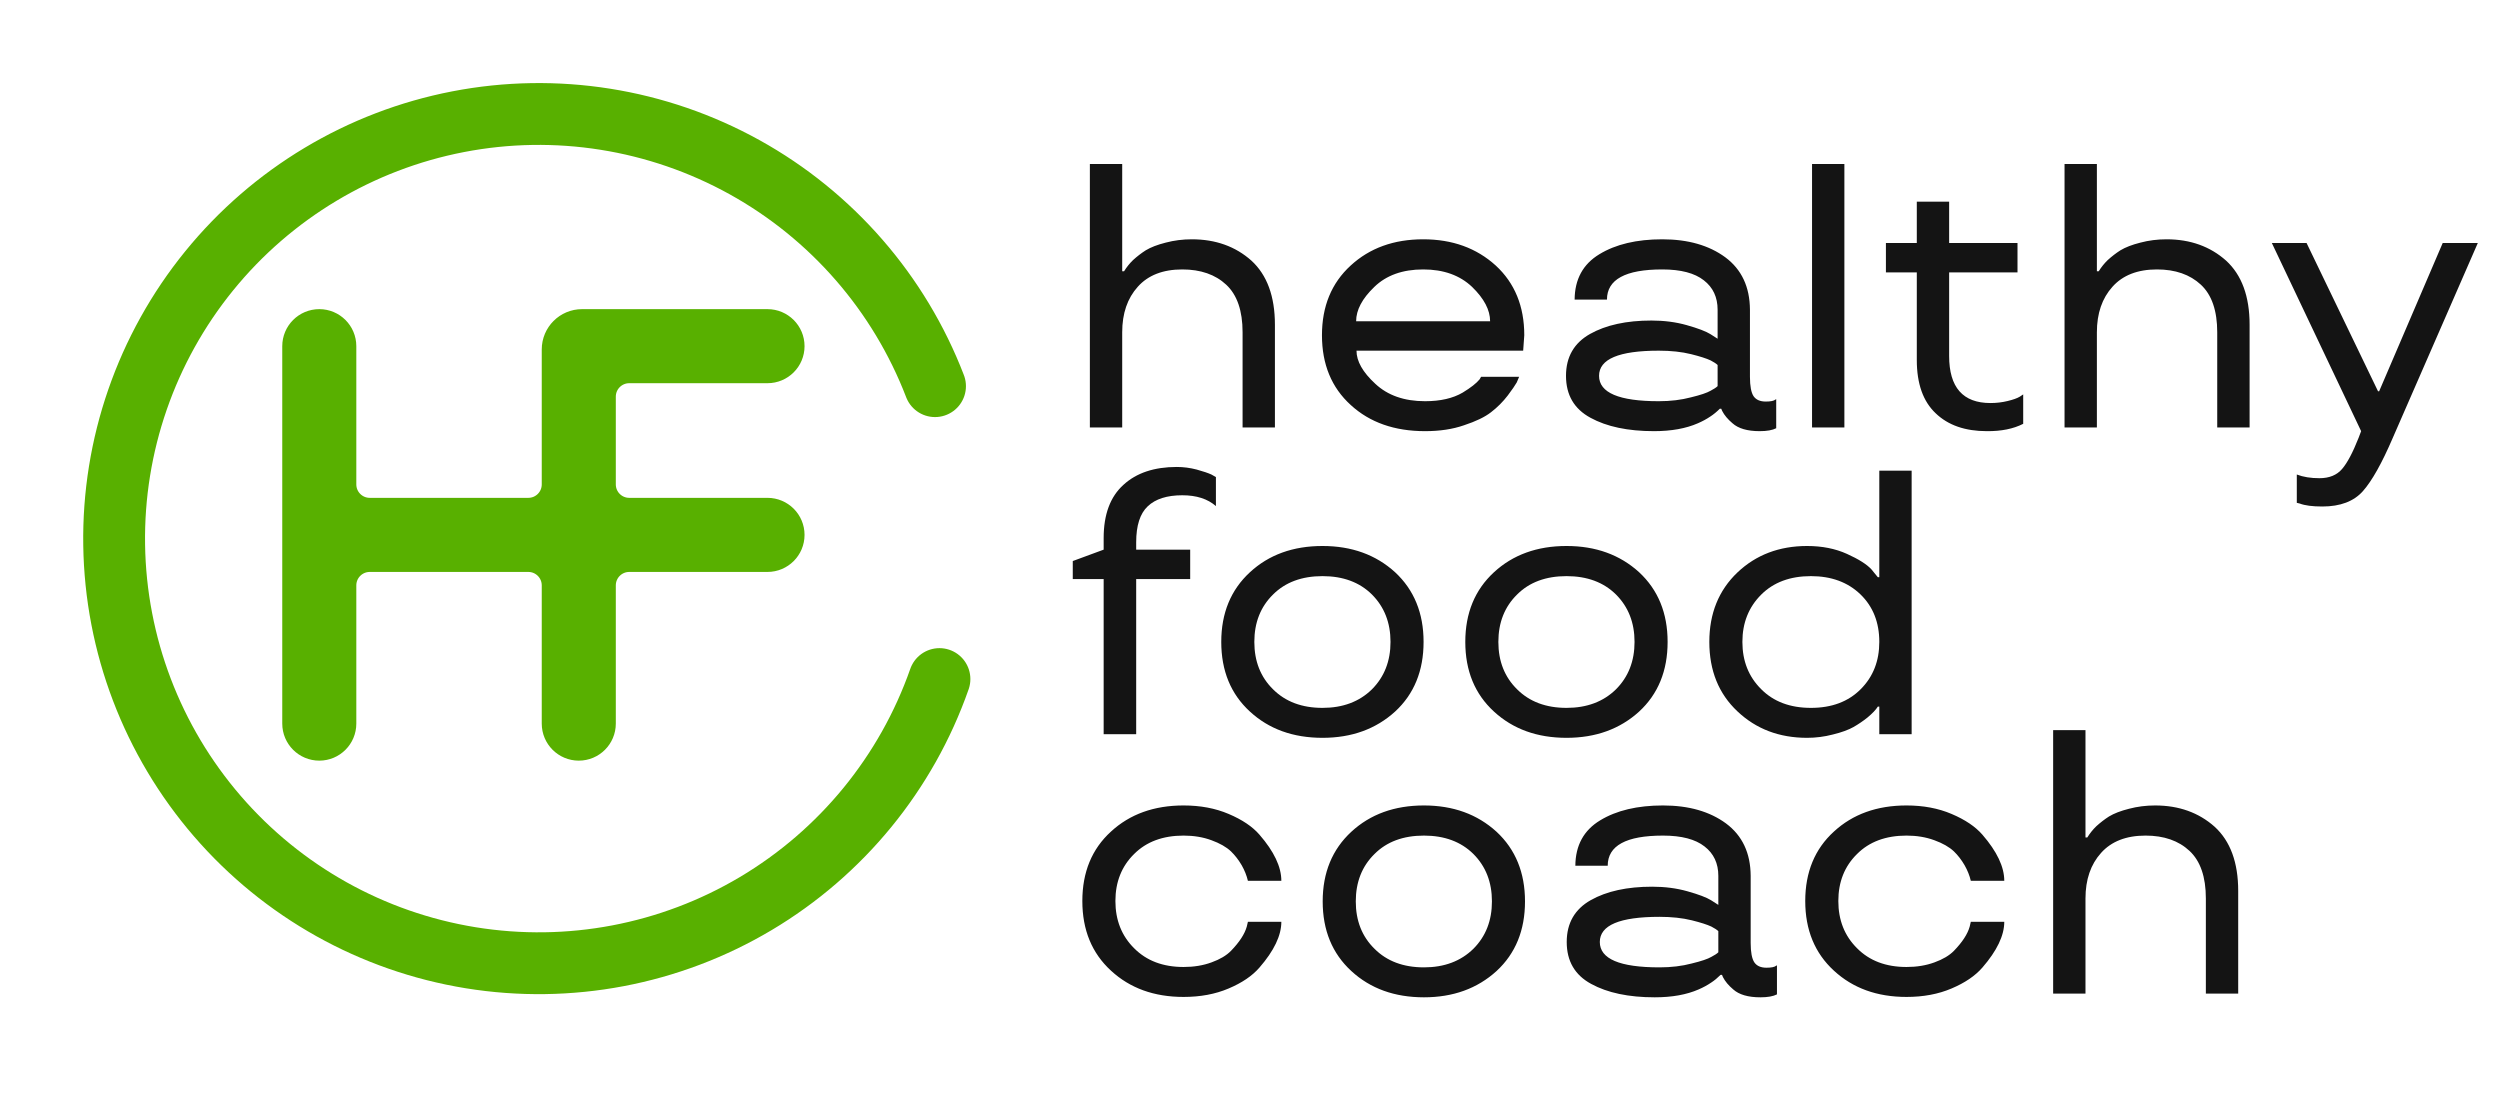 <svg width="93" height="41" viewBox="0 0 93 41" fill="none" xmlns="http://www.w3.org/2000/svg">
<path d="M11 26.918V12.878C11 12.393 11.393 12 11.878 12C12.362 12 12.755 12.393 12.755 12.878V18.02C12.755 18.573 13.203 19.02 13.755 19.02H19.653C20.205 19.02 20.653 18.573 20.653 18.02V13C20.653 12.448 21.101 12 21.653 12H28.551C29.036 12 29.429 12.393 29.429 12.878C29.429 13.362 29.036 13.755 28.551 13.755H23.408C22.856 13.755 22.408 14.203 22.408 14.755V18.02C22.408 18.573 22.856 19.02 23.408 19.02H28.551C29.036 19.02 29.429 19.413 29.429 19.898C29.429 20.383 29.036 20.776 28.551 20.776H23.408C22.856 20.776 22.408 21.223 22.408 21.776V26.918C22.408 27.403 22.015 27.796 21.531 27.796C21.046 27.796 20.653 27.403 20.653 26.918V21.776C20.653 21.223 20.205 20.776 19.653 20.776H13.755C13.203 20.776 12.755 21.223 12.755 21.776V26.918C12.755 27.403 12.362 27.796 11.878 27.796C11.393 27.796 11 27.403 11 26.918Z" fill="#58B000" stroke="#58B000" stroke-linecap="round" stroke-linejoin="round"/>
<path d="M34.783 14.365C33.452 10.903 30.944 8.02 27.7 6.221C24.455 4.423 20.681 3.823 17.04 4.528C13.398 5.233 10.12 7.197 7.781 10.076C5.442 12.955 4.191 16.566 4.247 20.274C4.302 23.984 5.662 27.555 8.087 30.362C10.511 33.169 13.847 35.033 17.509 35.628C21.17 36.223 24.924 35.51 28.113 33.614C31.301 31.718 33.721 28.761 34.948 25.261" stroke="#58B000" stroke-width="2.3" stroke-linecap="round" stroke-linejoin="round"/>
<path d="M47.427 15.902H46.224V12.361C46.224 11.559 46.021 10.969 45.615 10.591C45.21 10.213 44.665 10.023 43.981 10.023C43.261 10.023 42.71 10.238 42.327 10.666C41.94 11.094 41.746 11.659 41.746 12.361V15.902H40.543V6.1H41.746V10.092H41.815C41.91 9.937 42.022 9.798 42.149 9.675C42.3 9.538 42.457 9.417 42.621 9.312C42.808 9.199 43.056 9.103 43.366 9.025C43.676 8.943 44 8.902 44.337 8.902C45.221 8.902 45.959 9.167 46.552 9.695C47.135 10.229 47.427 11.024 47.427 12.081V15.902ZM56.703 12.471L56.662 13.045H50.462C50.462 13.437 50.694 13.847 51.159 14.275C51.62 14.708 52.237 14.925 53.012 14.925C53.581 14.925 54.048 14.818 54.413 14.604C54.714 14.421 54.923 14.257 55.042 14.111L55.097 14.016H56.512C56.484 14.084 56.455 14.155 56.423 14.227C56.364 14.332 56.252 14.494 56.088 14.713C55.91 14.945 55.703 15.153 55.466 15.335C55.238 15.513 54.903 15.675 54.461 15.82C54.042 15.966 53.559 16.039 53.012 16.039C51.877 16.039 50.956 15.716 50.25 15.068C49.535 14.421 49.177 13.555 49.177 12.471C49.177 11.395 49.532 10.532 50.243 9.88C50.95 9.228 51.85 8.902 52.943 8.902C54.028 8.902 54.928 9.228 55.644 9.88C56.35 10.532 56.703 11.395 56.703 12.471ZM54.762 10.673C54.306 10.24 53.7 10.023 52.943 10.023C52.178 10.023 51.572 10.24 51.125 10.673C50.674 11.106 50.448 11.532 50.448 11.951H55.432C55.432 11.532 55.208 11.106 54.762 10.673ZM58.255 13.981C58.255 13.28 58.553 12.76 59.15 12.423C59.743 12.09 60.504 11.924 61.434 11.924C61.908 11.924 62.345 11.981 62.746 12.095C63.165 12.213 63.459 12.325 63.628 12.43L63.895 12.601V11.521C63.895 11.056 63.724 10.691 63.382 10.427C63.04 10.158 62.525 10.023 61.837 10.023C60.465 10.023 59.779 10.397 59.779 11.145H58.576C58.581 10.388 58.888 9.825 59.499 9.456C60.105 9.087 60.884 8.902 61.837 8.902C62.794 8.902 63.575 9.126 64.182 9.572C64.788 10.023 65.093 10.673 65.098 11.521V14.016C65.098 14.362 65.143 14.604 65.234 14.74C65.326 14.872 65.476 14.938 65.686 14.938C65.868 14.938 65.989 14.913 66.048 14.863L66.075 14.85V15.93C65.934 16.003 65.729 16.039 65.46 16.039C65.004 16.039 64.667 15.941 64.448 15.745C64.275 15.599 64.147 15.447 64.065 15.287L64.031 15.205H63.977C63.863 15.319 63.746 15.415 63.628 15.492C63.487 15.588 63.332 15.672 63.163 15.745C62.717 15.941 62.172 16.039 61.529 16.039C60.559 16.039 59.77 15.873 59.164 15.54C58.558 15.212 58.255 14.692 58.255 13.981ZM61.707 13.045C60.226 13.045 59.485 13.357 59.485 13.981C59.485 14.61 60.226 14.925 61.707 14.925C62.145 14.925 62.543 14.877 62.903 14.781C63.259 14.695 63.503 14.613 63.635 14.535C63.758 14.471 63.844 14.414 63.895 14.364V13.578C63.844 13.528 63.758 13.471 63.635 13.407C63.48 13.334 63.238 13.257 62.91 13.175C62.559 13.088 62.158 13.045 61.707 13.045ZM67.408 6.1H68.611V15.902H67.408V6.1ZM75.051 10.133H72.508V13.243C72.508 14.41 73.02 14.993 74.046 14.993C74.265 14.993 74.477 14.968 74.682 14.918C74.891 14.868 75.044 14.813 75.14 14.754L75.263 14.672V15.766C74.898 15.953 74.447 16.044 73.909 16.039C73.103 16.039 72.469 15.818 72.009 15.376C71.539 14.934 71.305 14.273 71.305 13.394V10.133H70.156V9.039H71.305V7.501H72.508V9.039H75.051V10.133ZM83.685 15.902H82.481V12.361C82.481 11.559 82.279 10.969 81.873 10.591C81.467 10.213 80.923 10.023 80.239 10.023C79.519 10.023 78.968 10.238 78.585 10.666C78.198 11.094 78.004 11.659 78.004 12.361V15.902H76.801V6.1H78.004V10.092H78.072C78.168 9.937 78.28 9.798 78.407 9.675C78.558 9.538 78.715 9.417 78.879 9.312C79.066 9.199 79.314 9.103 79.624 9.025C79.934 8.943 80.257 8.902 80.595 8.902C81.479 8.902 82.217 9.167 82.81 9.695C83.393 10.229 83.685 11.024 83.685 12.081V15.902ZM84.512 9.039H85.804L88.463 14.556H88.504L90.869 9.039H92.175L89.01 16.292C88.609 17.226 88.24 17.885 87.902 18.268C87.565 18.65 87.061 18.842 86.392 18.842C86.022 18.842 85.742 18.805 85.551 18.732L85.441 18.705V17.652C85.678 17.744 85.959 17.789 86.282 17.789C86.651 17.789 86.934 17.673 87.13 17.44C87.321 17.217 87.524 16.834 87.738 16.292L87.834 16.039L84.512 9.039Z" fill="#141414"/>
<path d="M42.266 20.174V20.447H44.275V21.541H42.266V27.311H41.056V21.541H39.907V20.871L41.056 20.447V20.017C41.056 19.137 41.302 18.476 41.794 18.034C42.277 17.592 42.938 17.371 43.776 17.371C44.023 17.371 44.269 17.403 44.515 17.467C44.761 17.535 44.943 17.597 45.062 17.651L45.232 17.747V18.827C44.927 18.558 44.51 18.424 43.981 18.424C43.412 18.424 42.983 18.561 42.696 18.834C42.409 19.103 42.266 19.549 42.266 20.174ZM46.497 26.47C45.786 25.818 45.431 24.954 45.431 23.879C45.431 22.808 45.786 21.944 46.497 21.288C47.203 20.636 48.103 20.311 49.197 20.311C50.282 20.311 51.182 20.636 51.898 21.288C52.604 21.944 52.957 22.808 52.957 23.879C52.957 24.954 52.604 25.818 51.898 26.47C51.182 27.121 50.282 27.447 49.197 27.447C48.103 27.447 47.203 27.121 46.497 26.47ZM51.036 25.643C51.496 25.182 51.727 24.594 51.727 23.879C51.727 23.163 51.496 22.576 51.036 22.115C50.576 21.66 49.963 21.432 49.197 21.432C48.427 21.432 47.814 21.66 47.358 22.115C46.894 22.571 46.661 23.159 46.661 23.879C46.661 24.599 46.894 25.187 47.358 25.643C47.819 26.103 48.432 26.333 49.197 26.333C49.954 26.333 50.567 26.103 51.036 25.643ZM55.575 26.47C54.864 25.818 54.509 24.954 54.509 23.879C54.509 22.808 54.864 21.944 55.575 21.288C56.282 20.636 57.182 20.311 58.275 20.311C59.36 20.311 60.26 20.636 60.976 21.288C61.682 21.944 62.035 22.808 62.035 23.879C62.035 24.954 61.682 25.818 60.976 26.47C60.26 27.121 59.36 27.447 58.275 27.447C57.182 27.447 56.282 27.121 55.575 26.47ZM60.114 25.643C60.575 25.182 60.805 24.594 60.805 23.879C60.805 23.163 60.575 22.576 60.114 22.115C59.654 21.66 59.041 21.432 58.275 21.432C57.505 21.432 56.892 21.66 56.437 22.115C55.972 22.571 55.739 23.159 55.739 23.879C55.739 24.599 55.972 25.187 56.437 25.643C56.897 26.103 57.51 26.333 58.275 26.333C59.032 26.333 59.645 26.103 60.114 25.643ZM69.91 17.508H71.113V27.311H69.91V26.285H69.856C69.783 26.404 69.653 26.54 69.466 26.695C69.306 26.823 69.135 26.939 68.953 27.044C68.757 27.153 68.5 27.247 68.181 27.324C67.866 27.406 67.547 27.447 67.224 27.447C66.189 27.447 65.326 27.119 64.633 26.463C63.935 25.807 63.587 24.945 63.587 23.879C63.587 22.822 63.935 21.96 64.633 21.295C65.326 20.639 66.189 20.311 67.224 20.311C67.78 20.311 68.274 20.409 68.707 20.605C69.14 20.8 69.443 20.992 69.616 21.179L69.856 21.473H69.91V17.508ZM65.515 22.122C65.05 22.587 64.817 23.172 64.817 23.879C64.817 24.59 65.05 25.175 65.515 25.636C65.975 26.101 66.592 26.333 67.367 26.333C68.142 26.333 68.759 26.101 69.22 25.636C69.68 25.175 69.91 24.59 69.91 23.879C69.91 23.15 69.675 22.56 69.206 22.108C68.737 21.657 68.124 21.432 67.367 21.432C66.592 21.432 65.975 21.662 65.515 22.122Z" fill="#141414"/>
<path d="M41.329 36.109C40.618 35.457 40.263 34.594 40.263 33.518C40.263 32.443 40.618 31.581 41.329 30.934C42.031 30.287 42.931 29.963 44.029 29.963C44.654 29.963 45.212 30.068 45.704 30.278C46.21 30.492 46.593 30.75 46.852 31.05C47.395 31.675 47.666 32.247 47.666 32.766H46.422C46.376 32.57 46.299 32.377 46.19 32.185C46.075 31.989 45.943 31.818 45.793 31.672C45.62 31.508 45.376 31.369 45.062 31.255C44.752 31.141 44.408 31.084 44.029 31.084C43.259 31.084 42.646 31.312 42.19 31.768C41.726 32.224 41.493 32.807 41.493 33.518C41.493 34.229 41.726 34.815 42.19 35.275C42.651 35.74 43.264 35.972 44.029 35.972C44.412 35.972 44.758 35.915 45.068 35.801C45.383 35.687 45.624 35.544 45.793 35.371C46.107 35.047 46.303 34.746 46.381 34.468L46.422 34.291H47.666C47.666 34.801 47.395 35.368 46.852 35.993C46.584 36.303 46.201 36.562 45.704 36.772C45.212 36.982 44.654 37.086 44.029 37.086C42.935 37.086 42.035 36.761 41.329 36.109ZM50.27 36.123C49.56 35.471 49.204 34.607 49.204 33.532C49.204 32.461 49.56 31.597 50.27 30.941C50.977 30.289 51.877 29.963 52.971 29.963C54.055 29.963 54.955 30.289 55.671 30.941C56.377 31.597 56.73 32.461 56.73 33.532C56.73 34.607 56.377 35.471 55.671 36.123C54.955 36.774 54.055 37.1 52.971 37.1C51.877 37.1 50.977 36.774 50.27 36.123ZM54.81 35.295C55.27 34.835 55.5 34.247 55.5 33.532C55.5 32.816 55.27 32.228 54.81 31.768C54.349 31.312 53.736 31.084 52.971 31.084C52.2 31.084 51.588 31.312 51.132 31.768C50.667 32.224 50.435 32.812 50.435 33.532C50.435 34.252 50.667 34.84 51.132 35.295C51.592 35.756 52.205 35.986 52.971 35.986C53.727 35.986 54.34 35.756 54.81 35.295ZM58.282 35.042C58.282 34.341 58.581 33.821 59.178 33.484C59.77 33.151 60.531 32.985 61.461 32.985C61.935 32.985 62.372 33.042 62.773 33.156C63.193 33.274 63.487 33.386 63.655 33.491L63.922 33.662V32.581C63.922 32.117 63.751 31.752 63.409 31.488C63.067 31.219 62.552 31.084 61.864 31.084C60.492 31.084 59.807 31.458 59.807 32.206H58.603C58.608 31.449 58.916 30.886 59.526 30.517C60.133 30.148 60.912 29.963 61.864 29.963C62.821 29.963 63.603 30.187 64.209 30.633C64.815 31.084 65.12 31.734 65.125 32.581V35.077C65.125 35.423 65.171 35.665 65.262 35.801C65.353 35.933 65.503 35.999 65.713 35.999C65.895 35.999 66.016 35.974 66.075 35.924L66.103 35.911V36.991C65.961 37.064 65.756 37.1 65.487 37.1C65.032 37.1 64.694 37.002 64.476 36.806C64.302 36.66 64.175 36.508 64.093 36.348L64.059 36.266H64.004C63.89 36.38 63.774 36.476 63.655 36.553C63.514 36.649 63.359 36.733 63.19 36.806C62.744 37.002 62.199 37.1 61.557 37.1C60.586 37.1 59.797 36.934 59.191 36.601C58.585 36.273 58.282 35.753 58.282 35.042ZM61.734 34.106C60.253 34.106 59.513 34.418 59.513 35.042C59.513 35.671 60.253 35.986 61.734 35.986C62.172 35.986 62.571 35.938 62.931 35.842C63.286 35.756 63.53 35.674 63.662 35.596C63.785 35.532 63.872 35.475 63.922 35.425V34.639C63.872 34.589 63.785 34.532 63.662 34.468C63.507 34.395 63.266 34.318 62.938 34.236C62.587 34.149 62.185 34.106 61.734 34.106ZM68.222 36.109C67.511 35.457 67.155 34.594 67.155 33.518C67.155 32.443 67.511 31.581 68.222 30.934C68.924 30.287 69.824 29.963 70.922 29.963C71.546 29.963 72.105 30.068 72.597 30.278C73.103 30.492 73.485 30.75 73.745 31.05C74.287 31.675 74.559 32.247 74.559 32.766H73.314C73.269 32.57 73.191 32.377 73.082 32.185C72.968 31.989 72.836 31.818 72.686 31.672C72.512 31.508 72.269 31.369 71.954 31.255C71.644 31.141 71.3 31.084 70.922 31.084C70.152 31.084 69.539 31.312 69.083 31.768C68.618 32.224 68.386 32.807 68.386 33.518C68.386 34.229 68.618 34.815 69.083 35.275C69.543 35.74 70.156 35.972 70.922 35.972C71.305 35.972 71.651 35.915 71.961 35.801C72.275 35.687 72.517 35.544 72.686 35.371C73 35.047 73.196 34.746 73.273 34.468L73.314 34.291H74.559C74.559 34.801 74.287 35.368 73.745 35.993C73.476 36.303 73.093 36.562 72.597 36.772C72.105 36.982 71.546 37.086 70.922 37.086C69.828 37.086 68.928 36.761 68.222 36.109ZM83.261 36.963H82.058V33.422C82.058 32.62 81.855 32.03 81.449 31.652C81.044 31.274 80.499 31.084 79.815 31.084C79.095 31.084 78.544 31.299 78.161 31.727C77.774 32.155 77.58 32.721 77.58 33.422V36.963H76.377V27.161H77.58V31.153H77.648C77.744 30.998 77.856 30.859 77.983 30.736C78.134 30.599 78.291 30.478 78.455 30.373C78.642 30.26 78.89 30.164 79.2 30.086C79.51 30.004 79.834 29.963 80.171 29.963C81.055 29.963 81.793 30.228 82.386 30.756C82.969 31.29 83.261 32.085 83.261 33.142V36.963Z" fill="#141414"/>
</svg>
